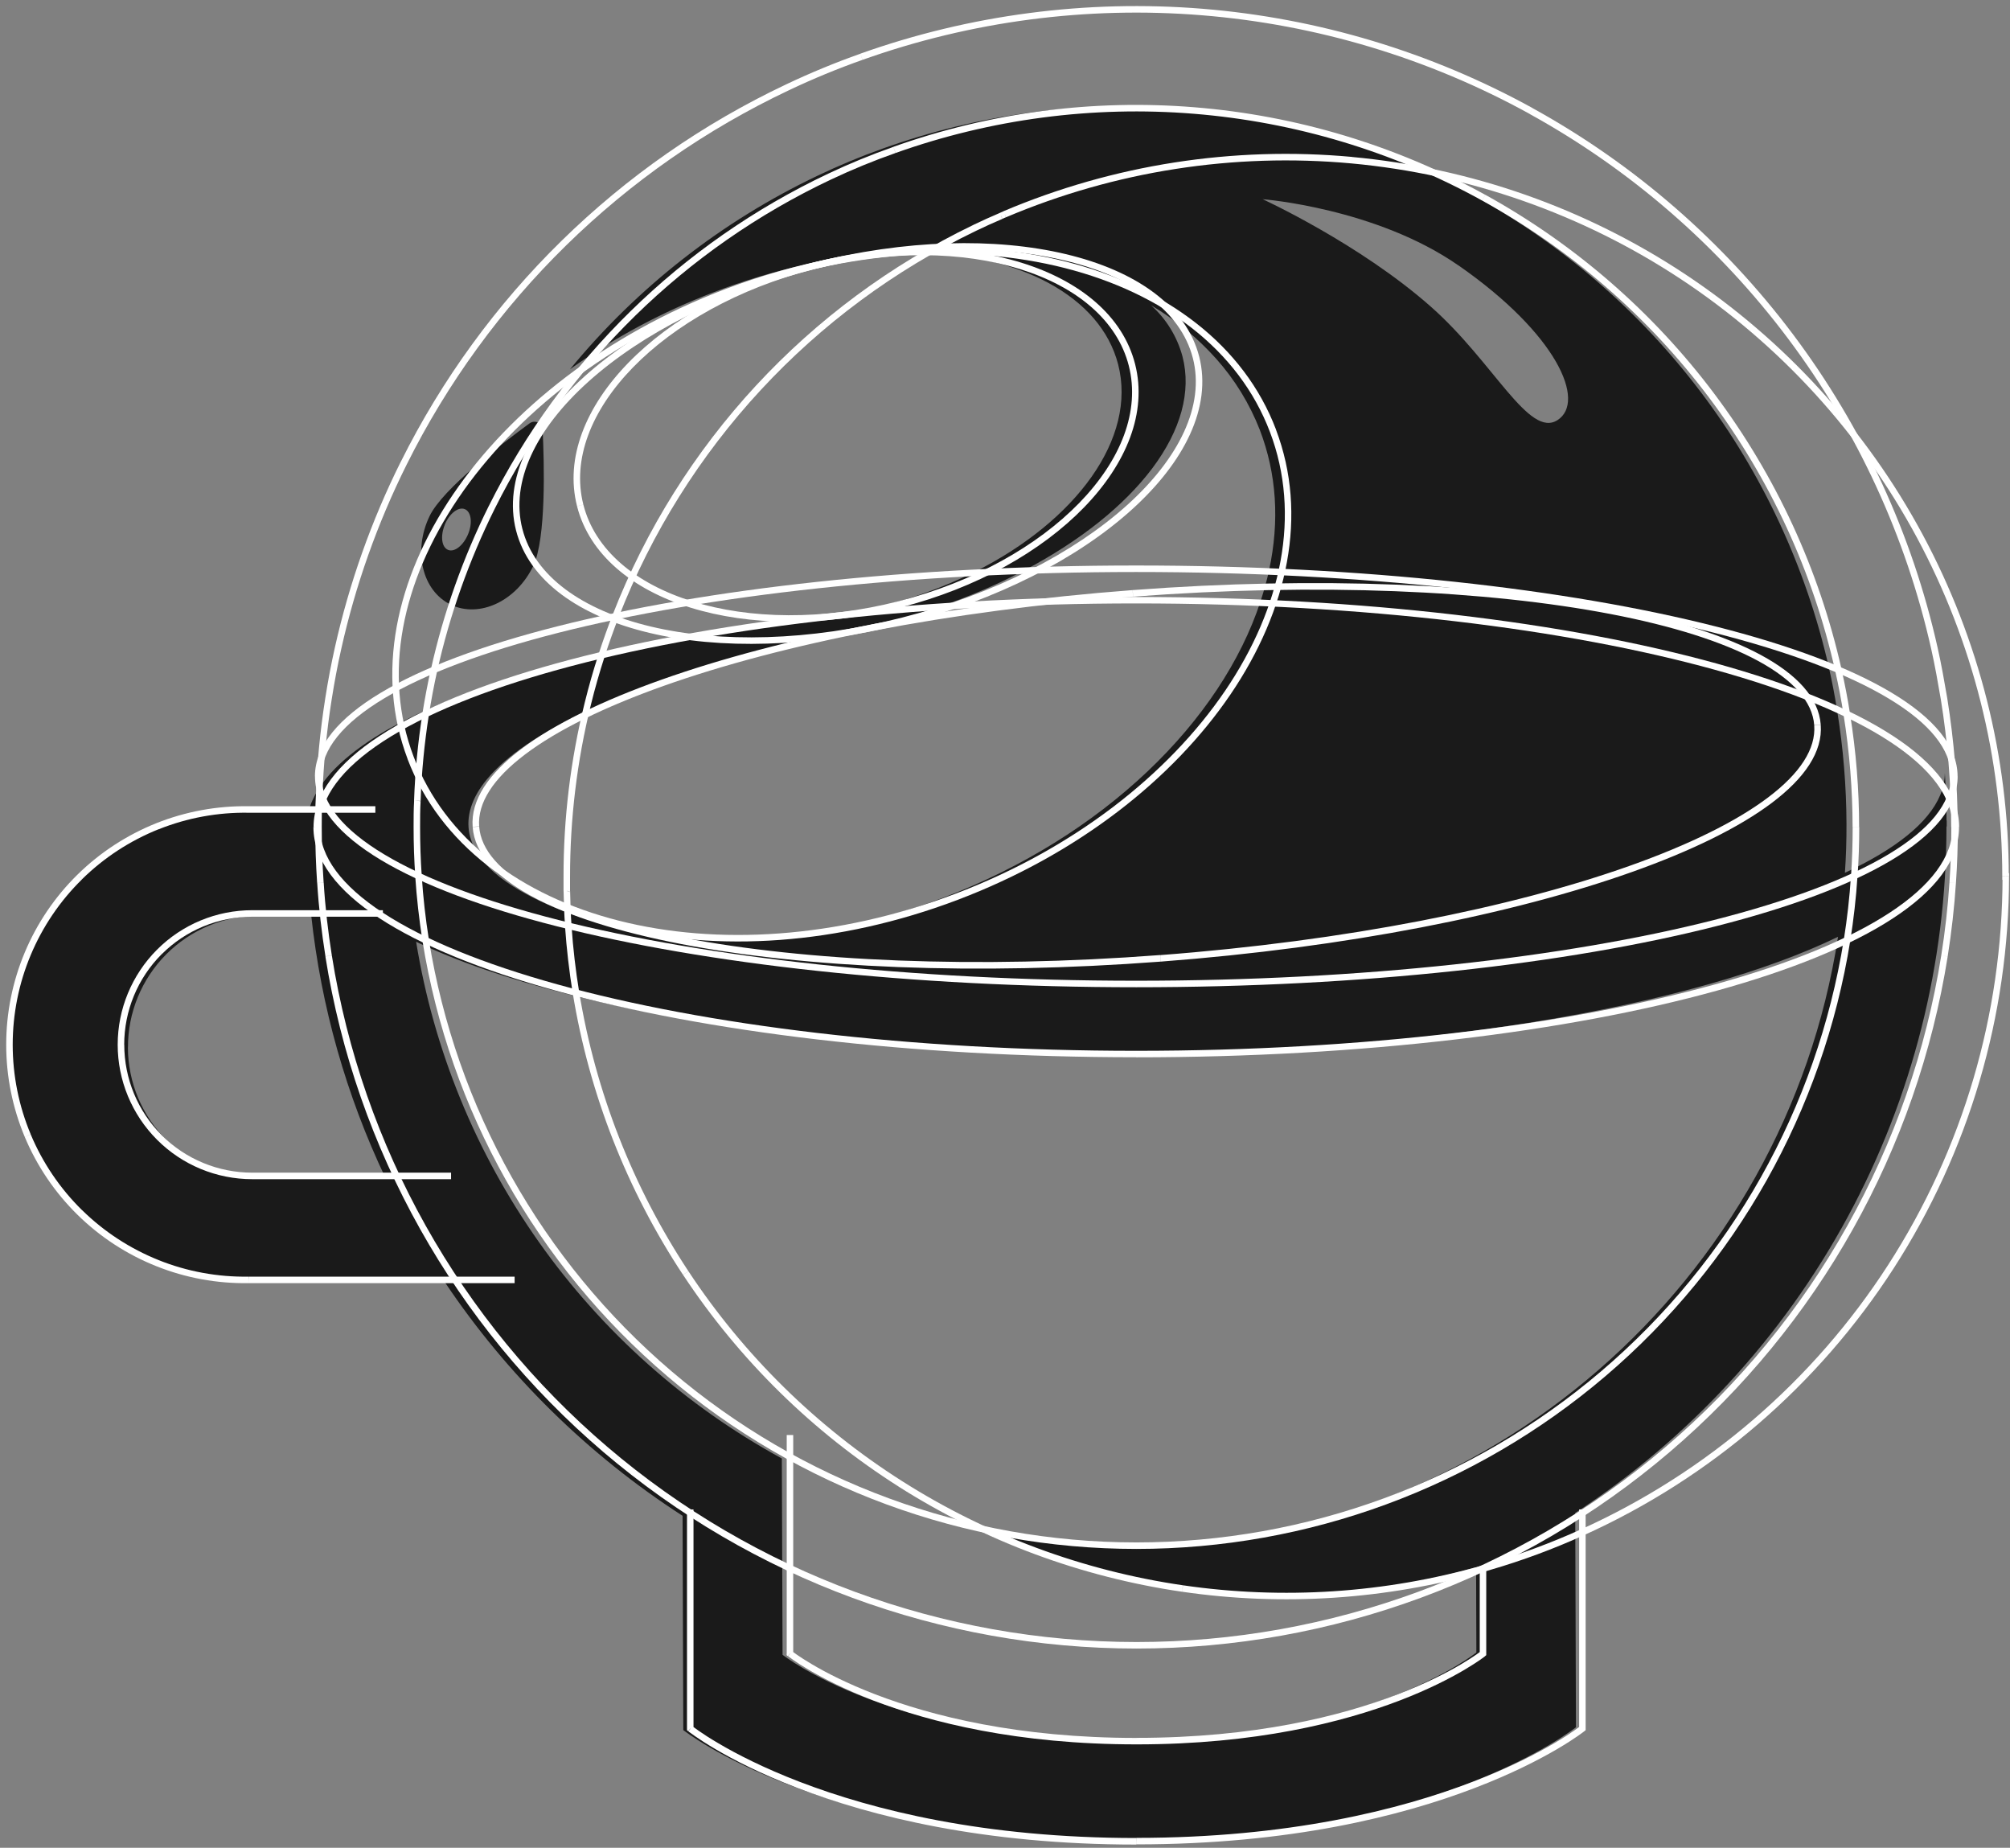 <?xml version="1.0" encoding="UTF-8"?> <svg xmlns="http://www.w3.org/2000/svg" width="309" height="284" viewBox="0 0 309 284" fill="none"><rect x="0" y="0" width="309" height="284" fill="#808080" stroke="none"/> <path d="M68.373 80.646C69.093 78.906 70.473 77.846 71.463 78.256C72.453 78.666 72.673 80.406 71.953 82.116C71.233 83.826 69.873 84.926 68.883 84.516C67.883 84.106 67.673 82.376 68.383 80.646H68.373ZM69.313 92.946C73.723 95.046 79.393 92.376 81.983 86.976C83.983 82.776 83.663 71.116 83.423 66.096C83.423 65.856 83.353 65.626 83.233 65.416C83.103 65.216 82.923 65.046 82.713 64.946C82.503 64.846 82.253 64.806 82.023 64.826C81.783 64.856 81.563 64.946 81.373 65.096C77.303 68.076 68.033 75.136 66.033 79.336C63.443 84.736 64.913 90.836 69.323 92.946H69.313Z" fill="#1A1A1A"></path> <path d="M19.673 160.996C19.653 155.636 21.763 150.496 25.533 146.696C29.303 142.896 34.433 140.746 39.793 140.726L47.843 140.696C49.353 154.686 53.213 168.326 59.253 181.036L39.933 181.126C34.573 181.146 29.433 179.036 25.633 175.266C21.833 171.496 19.683 166.366 19.663 161.006L19.673 160.996ZM227.533 240.726L226.933 241.006V240.906L227.403 240.756L227.523 240.716L227.533 240.726ZM87.123 152.756C109.663 158.526 139.983 162.006 173.303 161.876C220.053 161.716 260.833 154.536 282.563 143.986C274.403 196.886 228.763 237.466 173.573 237.646C165.883 237.686 158.213 236.916 150.683 235.356C174.633 246.146 201.623 248.106 226.883 240.896V241.106H226.923L226.963 253.986C226.963 253.986 210.193 267.506 173.683 267.626C137.173 267.746 120.303 254.336 120.303 254.336L120.193 224.166C105.393 216.086 92.633 204.726 82.893 190.966C73.153 177.206 66.673 161.396 63.973 144.746C70.223 147.736 78.053 150.446 87.153 152.756H87.123ZM88.303 110.216C98.383 105.176 112.533 100.666 129.203 97.176H129.253C130.593 96.896 131.993 96.606 133.423 96.336C133.463 96.336 133.513 96.336 133.553 96.336C134.523 96.106 135.653 95.846 136.813 95.546C139.543 94.846 142.223 94.026 144.793 93.126C149.193 91.616 153.463 89.776 157.573 87.606C166.023 83.146 172.783 77.756 177.113 72.016C181.553 66.116 183.173 60.166 181.793 54.816C180.983 51.776 179.303 49.036 176.963 46.926C180.693 49.136 184.063 51.896 186.953 55.126C189.833 58.346 192.103 62.056 193.673 66.076C196.253 72.816 196.733 80.066 195.093 87.646C194.933 88.416 194.753 89.156 194.553 89.846C194.343 90.636 194.083 91.496 193.773 92.456C190.753 101.626 184.763 110.636 176.463 118.516C167.913 126.636 157.143 133.336 145.243 137.886C139.273 140.186 133.083 141.896 126.783 143.006C115.683 144.946 104.713 144.836 94.733 142.586H94.643C91.603 141.796 88.623 140.816 85.693 139.666C81.503 137.956 78.173 136.046 75.883 134.006C73.583 131.966 72.223 129.606 72.033 127.216C71.583 121.606 77.213 115.726 88.273 110.216H88.303ZM224.223 40.796C239.433 51.376 243.853 61.726 239.443 64.566C235.033 67.406 229.633 55.666 220.013 47.176C209.053 37.466 194.113 30.616 194.113 30.616C194.113 30.616 211.523 31.966 224.223 40.806V40.796ZM68.343 197.006C77.953 211.356 90.393 223.586 104.903 232.956H104.933L105.043 265.906C105.043 265.906 126.743 283.156 173.723 282.986C220.703 282.816 242.273 265.476 242.273 265.476L242.163 232.536C259.693 221.086 274.093 205.446 284.053 187.036C294.023 168.626 299.233 148.016 299.233 127.076C299.233 127.076 299.233 127.056 299.233 127.046C299.233 127.036 299.233 127.026 299.233 127.016H299.273V126.116H299.243V126.076C299.243 123.636 299.143 121.206 298.983 118.816C298.973 119.986 298.723 121.136 298.263 122.216C296.473 126.506 291.373 130.526 283.623 134.146C283.793 131.646 283.873 129.136 283.863 126.636C283.843 120.816 283.363 114.996 282.433 109.246C282.073 106.946 281.633 104.686 281.123 102.446C277.633 87.166 270.943 72.796 261.493 60.296C252.043 47.796 240.043 37.436 226.293 29.916C212.543 22.396 197.353 17.876 181.723 16.656C166.093 15.436 150.393 17.556 135.643 22.856C132.253 24.066 128.923 25.456 125.663 27.016C110.963 34.016 97.973 44.166 87.633 56.746C94.443 51.886 101.853 47.916 109.673 44.936C113.913 43.306 118.273 41.956 122.693 40.926H122.823C122.823 40.926 122.993 40.886 123.083 40.866C123.743 40.696 124.393 40.536 125.053 40.386C125.503 40.286 125.943 40.176 126.393 40.106C129.403 39.476 132.453 39.066 135.513 38.856C135.563 38.856 135.613 38.856 135.653 38.856C137.403 38.746 139.113 38.696 140.793 38.746C156.563 39.006 169.173 45.456 171.893 56.006C174.813 67.356 165.453 80.076 149.853 87.886C143.293 91.146 136.253 93.356 129.003 94.436C128.923 94.456 128.833 94.466 128.743 94.466C127.323 94.626 125.913 94.776 124.523 94.956C124.333 94.956 124.133 94.996 123.943 95.006C116.893 95.856 110.183 96.876 103.873 98.056H103.843C99.273 98.906 94.913 99.846 90.773 100.836C80.043 103.426 70.863 106.526 63.753 109.956C62.313 110.656 60.973 111.356 59.713 112.066C53.763 115.466 49.743 119.166 48.013 123.056C47.773 123.586 47.573 124.136 47.433 124.696L37.503 124.156C27.903 124.186 18.713 128.036 11.953 134.846C5.193 141.656 1.413 150.876 1.443 160.476C1.473 170.076 5.323 179.266 12.133 186.026C18.943 192.786 28.163 196.566 37.763 196.536L68.323 197.006H68.343Z" fill="#1A1A1A"></path> <path d="M283.423 109.906C284.333 115.596 284.793 121.356 284.803 127.126H285.803C285.803 121.306 285.333 115.496 284.413 109.756L283.423 109.916V109.906ZM282.133 103.136C282.643 105.366 283.073 107.616 283.423 109.896L284.413 109.746C284.053 107.436 283.623 105.166 283.103 102.916L282.133 103.136ZM262.763 61.146C272.123 73.616 278.723 87.926 282.133 103.136L283.113 102.916C279.673 87.566 273.003 73.126 263.563 60.546L262.763 61.146ZM227.843 30.816C241.503 38.346 253.403 48.686 262.763 61.146L263.563 60.546C254.123 47.966 242.113 37.536 228.333 29.936L227.853 30.816H227.843ZM183.543 17.486C199.083 18.746 214.183 23.286 227.843 30.816L228.323 29.936C214.543 22.336 199.303 17.756 183.623 16.486L183.543 17.486ZM137.673 23.516C152.363 18.286 167.993 16.226 183.543 17.486L183.623 16.486C167.943 15.216 152.163 17.286 137.343 22.566L137.683 23.506L137.673 23.516ZM127.743 27.596C130.983 26.066 134.293 24.706 137.673 23.516L137.343 22.576C133.933 23.776 130.583 25.146 127.313 26.696L127.743 27.596ZM76.043 78.216C87.103 56.016 105.313 38.186 127.743 27.596L127.313 26.696C104.683 37.386 86.302 55.376 75.142 77.776L76.043 78.226V78.216ZM67.222 103.096C69.142 94.476 72.112 86.126 76.043 78.216L75.142 77.766C71.172 85.746 68.183 94.176 66.243 102.876L67.222 103.096ZM65.933 109.856C66.293 107.576 66.722 105.316 67.213 103.096L66.233 102.876C65.733 105.116 65.302 107.396 64.933 109.696L65.922 109.856H65.933ZM64.662 123.106C64.812 118.666 65.243 114.246 65.933 109.856L64.942 109.696C64.243 114.126 63.812 118.586 63.653 123.066L64.653 123.096L64.662 123.106ZM64.582 127.116C64.582 125.776 64.582 124.446 64.662 123.126L63.663 123.066C63.583 124.426 63.583 125.786 63.583 127.116H64.582ZM64.832 134.596C64.662 132.116 64.582 129.636 64.582 127.116H63.583C63.583 129.656 63.663 132.166 63.843 134.666L64.843 134.596H64.832ZM65.933 144.426C65.422 141.196 65.043 137.916 64.832 134.596L63.833 134.656C64.052 137.996 64.433 141.316 64.942 144.576L65.933 144.416V144.426ZM103.243 210.766C83.312 193.786 70.082 170.266 65.933 144.426L64.942 144.586C69.132 170.666 82.472 194.396 102.593 211.526L103.243 210.766ZM174.693 237.066C148.503 237.066 123.173 227.736 103.243 210.766L102.593 211.526C122.703 228.656 148.263 238.066 174.693 238.066V237.066ZM246.143 210.766C226.213 227.746 200.883 237.066 174.693 237.066V238.066C201.113 238.066 226.673 228.656 246.793 211.526L246.143 210.766ZM283.453 144.426C279.303 170.266 266.073 193.786 246.143 210.766L246.793 211.526C266.903 194.396 280.253 170.666 284.443 144.586L283.453 144.426ZM284.553 134.606C284.343 137.916 283.963 141.196 283.453 144.436L284.443 144.596C284.953 141.336 285.343 138.026 285.553 134.676L284.553 134.616V134.606ZM284.813 127.136C284.813 129.646 284.733 132.146 284.563 134.606L285.563 134.676C285.743 132.186 285.823 129.666 285.823 127.136H284.823H284.813Z" fill="white"></path> <path d="M298.362 107.466C299.412 113.966 299.952 120.546 299.962 127.126H300.962C300.942 120.486 300.402 113.856 299.352 107.306L298.362 107.466ZM296.892 99.766C297.462 102.306 297.912 104.856 298.362 107.476L299.352 107.306C298.902 104.696 298.452 102.116 297.872 99.546L296.892 99.766ZM274.862 52.016C285.502 66.196 293.012 82.476 296.892 99.766L297.872 99.546C293.962 82.106 286.392 65.706 275.662 51.416L274.862 52.016ZM235.152 17.516C250.682 26.076 264.222 37.836 274.862 52.016L275.662 51.416C264.932 37.126 251.292 25.266 235.632 16.636L235.152 17.516ZM184.772 2.346C202.452 3.776 219.622 8.946 235.152 17.506L235.632 16.626C219.982 8.006 202.672 2.796 184.852 1.346L184.772 2.346ZM132.602 9.196C149.312 3.246 167.092 0.916 184.772 2.346L184.852 1.346C167.032 -0.094 149.112 2.256 132.272 8.246L132.612 9.186L132.602 9.196ZM121.312 13.856C124.992 12.106 128.762 10.556 132.602 9.196L132.272 8.256C128.392 9.626 124.592 11.196 120.882 12.956L121.312 13.856ZM62.502 71.436C75.082 46.186 95.792 25.906 121.312 13.856L120.882 12.956C95.162 25.106 74.282 45.546 61.602 70.996L62.502 71.446V71.436ZM52.462 99.736C54.652 89.926 58.022 80.426 62.502 71.436L61.602 70.986C57.082 80.056 53.692 89.636 51.482 99.516L52.462 99.736ZM51.002 107.426C51.412 104.826 51.892 102.266 52.462 99.736L51.482 99.516C50.912 102.066 50.422 104.646 50.012 107.266L51.002 107.426ZM49.552 122.556C49.722 117.486 50.202 112.436 51.002 107.426L50.012 107.266C49.212 112.316 48.722 117.416 48.552 122.526L49.552 122.556ZM49.462 127.106C49.462 125.586 49.462 124.046 49.552 122.566L48.552 122.506C48.462 124.016 48.462 125.596 48.462 127.106H49.462ZM49.752 135.626C49.562 132.816 49.462 129.976 49.462 127.106H48.462C48.462 129.996 48.562 132.856 48.752 135.686L49.752 135.616V135.626ZM51.012 146.846C50.432 143.176 49.992 139.446 49.762 135.626L48.762 135.686C49.002 139.536 49.442 143.296 50.032 146.996L51.022 146.836L51.012 146.846ZM93.402 222.406C70.722 203.066 55.692 176.276 51.012 146.846L50.022 147.006C54.742 176.666 69.892 203.676 92.752 223.166L93.402 222.406ZM174.722 252.376C144.912 252.376 116.072 241.746 93.402 222.406L92.752 223.166C115.612 242.666 144.672 253.376 174.722 253.376V252.376ZM256.042 222.406C233.362 241.746 204.532 252.376 174.722 252.376V253.376C204.772 253.376 233.832 242.666 256.692 223.166L256.042 222.406ZM298.432 146.846C293.752 176.276 278.722 203.066 256.042 222.406L256.692 223.166C279.552 203.666 294.702 176.666 299.422 147.006L298.432 146.846ZM299.692 135.626C299.452 139.386 299.022 143.116 298.432 146.846L299.422 146.996C300.012 143.246 300.442 139.486 300.692 135.686L299.692 135.626ZM299.982 127.116C299.982 129.976 299.892 132.816 299.692 135.616L300.692 135.686C300.892 132.856 300.982 129.986 300.982 127.116H299.982Z" fill="white"></path> <path d="M308.313 135.206H308.353V134.206H308.313V135.206ZM294.683 82.616C303.293 98.626 307.803 116.526 307.813 134.706H308.813C308.813 116.356 304.253 98.306 295.563 82.146L294.683 82.616ZM258.453 42.936C273.623 52.966 286.063 66.606 294.683 82.616L295.563 82.146C286.873 65.986 274.313 52.236 259.003 42.106L258.453 42.936ZM207.753 25.116C225.863 26.786 243.283 32.906 258.453 42.936L259.003 42.106C243.693 31.986 226.123 25.806 207.843 24.126L207.753 25.126V25.116ZM154.653 33.396C171.403 26.296 189.643 23.456 207.753 25.116L207.843 24.116C189.563 22.436 171.153 25.306 154.263 32.466L154.653 33.386V33.396ZM154.133 33.626C154.303 33.536 154.463 33.466 154.633 33.406L154.283 32.466C154.073 32.546 153.873 32.636 153.673 32.736L154.133 33.626ZM150.073 35.466C151.393 34.826 152.743 34.216 154.093 33.646L153.703 32.726C152.333 33.306 150.973 33.926 149.633 34.566L150.073 35.466ZM95.113 94.846C105.253 68.816 124.893 47.596 150.073 35.466L149.643 34.566C124.233 46.806 104.413 68.216 94.183 94.486L95.113 94.846ZM95.073 94.916C95.073 94.916 95.073 94.936 95.063 94.936L94.233 94.386C94.173 94.476 94.123 94.586 94.103 94.696L95.083 94.916H95.073ZM94.033 97.736C94.423 96.666 94.693 95.896 95.053 94.996L94.123 94.626C93.763 95.546 93.483 96.336 93.093 97.396L94.033 97.736ZM92.943 100.936C93.283 99.906 93.643 98.796 94.033 97.736L93.093 97.396C92.703 98.466 92.333 99.606 91.993 100.626L92.943 100.936ZM90.853 108.266C91.463 105.786 92.163 103.346 92.943 100.936L91.993 100.626C91.203 103.056 90.503 105.516 89.883 108.026L90.853 108.266ZM87.633 134.766C87.633 125.836 88.703 116.936 90.853 108.266L89.883 108.026C87.713 116.776 86.623 125.756 86.633 134.766H87.633ZM87.633 136.906V134.766H86.633V136.906H87.633ZM87.633 136.946C87.633 136.996 87.623 137.056 87.603 137.106L86.683 136.716C86.653 136.786 86.633 136.866 86.633 136.946H87.633ZM87.603 136.786C87.603 136.786 87.633 136.886 87.633 136.946H86.633C86.633 137.026 86.653 137.106 86.683 137.176L87.603 136.786ZM87.863 142.326C87.743 140.556 87.673 138.766 87.643 136.976L86.643 136.996C86.673 138.806 86.743 140.606 86.873 142.396L87.873 142.326H87.863ZM89.043 152.516C88.493 149.156 88.093 145.756 87.863 142.326L86.863 142.396C87.103 145.856 87.503 149.286 88.053 152.686L89.043 152.526V152.516ZM105.833 195.386C97.283 182.436 91.563 167.836 89.043 152.516L88.053 152.676C90.583 168.126 96.363 182.866 104.993 195.926L105.823 195.376L105.833 195.386ZM138.683 227.646C125.583 219.326 114.383 208.336 105.833 195.386L105.003 195.936C113.633 208.996 124.933 220.096 138.153 228.486L138.693 227.646H138.683ZM181.863 243.656C166.503 241.416 151.783 235.966 138.683 227.646L138.143 228.486C151.363 236.876 166.213 242.386 181.713 244.646L181.853 243.656H181.863ZM227.823 240.626C212.893 244.866 197.233 245.896 181.863 243.656L181.723 244.646C197.223 246.906 213.023 245.856 228.093 241.586L227.823 240.626ZM228.843 240.326L227.823 240.626L228.103 241.586L229.123 241.286L228.843 240.326ZM243.063 235.056C238.453 237.146 233.703 238.906 228.833 240.326L229.113 241.286C234.023 239.856 238.813 238.076 243.473 235.966L243.063 235.056ZM290.253 194.436C278.763 212.236 262.373 226.336 243.063 235.056L243.473 235.966C262.963 227.166 279.493 212.936 291.093 194.976L290.253 194.436ZM307.853 134.726C307.853 155.906 301.743 176.636 290.253 194.436L291.093 194.976C302.693 177.016 308.853 156.096 308.853 134.726H307.853ZM308.313 134.726H307.813V135.226H308.313V134.726ZM154.463 32.926L154.633 33.396H154.643H154.653L154.453 32.936L154.463 32.926ZM153.913 33.176L154.103 33.636H154.123L154.143 33.616L153.913 33.176ZM94.653 94.656L95.073 94.936L95.103 94.896L95.123 94.846L94.653 94.666V94.656ZM94.593 94.796L95.063 94.976V94.936L95.083 94.896L94.593 94.786V94.796ZM92.473 100.766L92.003 100.606L92.483 100.766H92.473ZM87.133 136.886L87.593 137.076L87.633 136.986V136.886H87.133ZM87.133 136.966H87.633V136.866L87.593 136.776L87.133 136.966ZM308.363 134.706H308.863V134.206H308.363V134.706Z" fill="white"></path> <path d="M174.683 92.746C209.443 92.746 240.893 96.646 263.643 102.946C275.023 106.096 284.193 109.836 290.503 113.966C296.843 118.116 300.183 122.566 300.183 127.126H301.183C301.183 122.046 297.473 117.336 291.053 113.136C284.613 108.926 275.333 105.146 263.913 101.986C241.053 95.656 209.513 91.756 174.693 91.756V92.756L174.683 92.746ZM49.193 127.126C49.193 122.576 52.533 118.116 58.873 113.966C65.183 109.836 74.353 106.096 85.733 102.946C108.483 96.646 139.933 92.746 174.693 92.746V91.746C139.873 91.746 108.323 95.656 85.473 101.976C74.053 105.136 64.763 108.916 58.333 113.126C51.913 117.326 48.203 122.046 48.203 127.116H49.203L49.193 127.126ZM174.683 161.506C139.923 161.506 108.473 157.606 85.723 151.306C74.343 148.156 65.173 144.416 58.863 140.286C52.523 136.136 49.183 131.686 49.183 127.126H48.183C48.183 132.206 51.893 136.916 58.313 141.116C64.753 145.326 74.033 149.106 85.453 152.266C108.313 158.596 139.853 162.496 174.673 162.496V161.496L174.683 161.506ZM300.173 127.126C300.173 131.676 296.833 136.136 290.493 140.286C284.183 144.416 275.013 148.156 263.633 151.306C240.883 157.606 209.433 161.506 174.673 161.506V162.506C209.493 162.506 241.043 158.596 263.893 152.276C275.313 149.116 284.603 145.336 291.033 141.126C297.453 136.926 301.163 132.206 301.163 127.136H300.163L300.173 127.126Z" fill="white"></path> <path d="M174.193 91.706C202.633 89.546 228.613 90.736 247.603 94.376C257.103 96.196 264.823 98.636 270.233 101.556C275.663 104.496 278.633 107.846 278.903 111.456L279.903 111.376C279.593 107.236 276.223 103.656 270.713 100.676C265.173 97.686 257.343 95.226 247.793 93.386C228.693 89.716 202.633 88.536 174.123 90.696L174.203 91.696L174.193 91.706ZM73.662 127.026C73.392 123.416 75.812 119.656 80.743 115.936C85.653 112.226 92.912 108.656 102.033 105.416C120.253 98.946 145.753 93.856 174.193 91.696L174.113 90.696C145.603 92.856 120.023 97.956 101.693 104.466C92.532 107.716 85.153 111.336 80.132 115.126C75.132 118.906 72.343 122.956 72.662 127.086L73.662 127.006V127.026ZM178.373 146.786C149.933 148.946 123.953 147.756 104.963 144.116C95.463 142.296 87.743 139.856 82.332 136.936C76.903 133.996 73.933 130.646 73.662 127.036L72.662 127.116C72.972 131.256 76.343 134.836 81.853 137.816C87.392 140.806 95.222 143.266 104.773 145.106C123.873 148.776 149.933 149.956 178.443 147.796L178.363 146.796L178.373 146.786ZM278.903 111.466C279.173 115.076 276.753 118.836 271.823 122.556C266.913 126.266 259.653 129.836 250.533 133.076C232.313 139.546 206.813 144.636 178.373 146.796L178.453 147.796C206.963 145.636 232.543 140.536 250.873 134.026C260.033 130.776 267.413 127.156 272.433 123.366C277.433 119.586 280.223 115.536 279.903 111.396L278.903 111.476V111.466Z" fill="white"></path> <path d="M174.683 87.916C209.383 87.916 240.773 91.486 263.483 97.246C274.843 100.126 283.993 103.546 290.303 107.336C296.643 111.136 299.943 115.206 299.943 119.326H300.943C300.943 114.636 297.213 110.316 290.813 106.476C284.393 102.626 275.133 99.166 263.723 96.276C240.913 90.486 209.433 86.916 174.673 86.916V87.916H174.683ZM49.423 119.326C49.423 115.206 52.723 111.136 59.063 107.336C65.363 103.556 74.523 100.136 85.883 97.246C108.593 91.486 139.983 87.916 174.683 87.916V86.916C139.923 86.916 108.443 90.486 85.633 96.276C74.233 99.166 64.973 102.616 58.543 106.476C52.153 110.306 48.413 114.636 48.413 119.326H49.413H49.423ZM174.683 150.736C139.983 150.736 108.593 147.166 85.883 141.406C74.523 138.526 65.373 135.106 59.063 131.316C52.723 127.516 49.423 123.446 49.423 119.326H48.423C48.423 124.016 52.153 128.336 58.553 132.176C64.973 136.026 74.233 139.486 85.643 142.376C108.453 148.166 139.933 151.736 174.693 151.736V150.736H174.683ZM299.943 119.326C299.943 123.446 296.643 127.516 290.303 131.316C284.003 135.096 274.843 138.516 263.483 141.406C240.773 147.166 209.383 150.736 174.683 150.736V151.736C209.443 151.736 240.923 148.166 263.733 142.376C275.133 139.486 284.393 136.036 290.823 132.176C297.213 128.346 300.953 124.016 300.953 119.326H299.953H299.943Z" fill="white"></path> <path d="M106.613 265.686V231.996H105.613V265.686H106.613ZM174.683 282.496C151.273 282.496 134.193 278.186 122.973 273.876C117.363 271.726 113.213 269.576 110.483 267.966C109.113 267.166 108.093 266.496 107.423 266.026C107.083 265.796 106.833 265.606 106.673 265.486C106.593 265.426 106.533 265.376 106.493 265.346C106.473 265.326 106.463 265.316 106.453 265.316C106.453 265.316 106.453 265.316 106.443 265.316C106.443 265.316 106.443 265.316 106.133 265.706C105.926 265.966 105.823 266.096 105.823 266.096C105.823 266.096 105.823 266.096 105.833 266.106C105.843 266.106 105.863 266.126 105.883 266.146C105.923 266.176 105.993 266.226 106.083 266.296C106.253 266.426 106.513 266.616 106.863 266.856C107.553 267.336 108.593 268.016 109.983 268.836C112.763 270.476 116.963 272.646 122.623 274.816C133.953 279.166 151.153 283.506 174.693 283.506V282.506L174.683 282.496ZM243.263 265.686C243.056 265.426 242.953 265.296 242.953 265.296C242.953 265.296 242.953 265.296 242.943 265.296C242.943 265.296 242.923 265.316 242.903 265.326C242.863 265.356 242.803 265.406 242.723 265.466C242.553 265.586 242.303 265.776 241.973 266.006C241.303 266.476 240.283 267.146 238.913 267.946C236.173 269.556 232.023 271.706 226.413 273.856C215.193 278.156 198.103 282.476 174.703 282.476V283.476C198.233 283.476 215.443 279.136 226.773 274.786C232.443 272.616 236.633 270.436 239.423 268.806C240.813 267.986 241.853 267.306 242.543 266.826C242.893 266.586 243.153 266.396 243.323 266.266C243.413 266.196 243.473 266.146 243.523 266.116C243.543 266.096 243.563 266.086 243.573 266.076C243.573 266.076 243.583 266.076 243.583 266.066C243.583 266.066 243.479 265.936 243.273 265.676L243.263 265.686ZM242.763 231.996V265.686H243.763V231.996H242.763ZM106.113 265.686H105.613V265.926L105.803 266.076L106.113 265.686ZM243.263 265.686L243.573 266.076L243.763 265.926V265.686H243.263Z" fill="white"></path> <path d="M121.943 254.156V220.556H120.943V254.156H121.943ZM174.713 267.116C156.543 267.116 143.283 263.766 134.583 260.426C130.233 258.756 127.013 257.086 124.893 255.836C123.833 255.216 123.043 254.696 122.523 254.336C122.263 254.156 122.073 254.016 121.943 253.916C121.883 253.866 121.833 253.836 121.803 253.806C121.783 253.796 121.773 253.786 121.773 253.776C121.773 253.776 121.773 253.776 121.463 254.166C121.256 254.426 121.153 254.556 121.153 254.556C121.153 254.556 121.153 254.556 121.163 254.556C121.163 254.556 121.183 254.576 121.203 254.586C121.243 254.616 121.293 254.656 121.363 254.706C121.503 254.806 121.703 254.956 121.973 255.146C122.513 255.526 123.323 256.056 124.403 256.686C126.573 257.956 129.833 259.656 134.243 261.346C143.063 264.736 156.443 268.106 174.733 268.106V267.106L174.713 267.116ZM227.983 254.156C227.776 253.896 227.673 253.766 227.673 253.766C227.673 253.766 227.653 253.776 227.643 253.796C227.613 253.816 227.563 253.856 227.503 253.906C227.373 254.006 227.183 254.146 226.923 254.326C226.403 254.686 225.613 255.206 224.553 255.826C222.433 257.076 219.213 258.746 214.863 260.416C206.153 263.756 192.903 267.106 174.733 267.106V268.106C193.023 268.106 206.403 264.726 215.223 261.346C219.633 259.656 222.893 257.956 225.063 256.686C226.143 256.046 226.953 255.516 227.493 255.146C227.763 254.956 227.963 254.806 228.103 254.706C228.173 254.656 228.223 254.616 228.263 254.586C228.283 254.576 228.293 254.566 228.303 254.556C228.303 254.556 228.303 254.556 228.313 254.556C228.313 254.556 228.209 254.426 228.003 254.166L227.983 254.156ZM227.483 241.036V254.156H228.483V241.036H227.483ZM121.433 254.156H120.933V254.396L121.123 254.546L121.433 254.156ZM227.983 254.156L228.293 254.546L228.483 254.396V254.156H227.983Z" fill="white"></path> <path d="M111.952 45.336C130.172 38.426 148.612 37.366 163.692 41.196C178.772 45.036 190.442 53.756 195.232 66.396L196.172 66.046C191.232 53.016 179.232 44.126 163.942 40.226C148.642 36.336 129.992 37.426 111.602 44.396L111.952 45.336ZM63.592 116.306C58.792 103.666 61.742 89.406 70.482 76.536C79.222 63.676 93.732 52.246 111.952 45.336L111.602 44.396C93.212 51.366 78.532 62.916 69.662 75.966C60.792 89.016 57.722 103.626 62.662 116.656L63.602 116.306H63.592ZM146.872 137.366C128.652 144.276 110.212 145.336 95.132 141.506C80.052 137.666 68.382 128.946 63.592 116.306L62.652 116.656C67.592 129.686 79.592 138.576 94.882 142.476C110.182 146.366 128.832 145.276 147.222 138.306L146.872 137.366ZM195.232 66.396C200.032 79.036 197.082 93.296 188.342 106.166C179.602 119.026 165.092 130.456 146.872 137.366L147.222 138.306C165.612 131.336 180.292 119.786 189.162 106.736C198.032 93.686 201.102 79.076 196.162 66.046L195.222 66.396H195.232Z" fill="white"></path> <path d="M125.102 41.366C136.742 38.406 147.992 38.616 156.762 41.346C165.542 44.066 171.762 49.266 173.532 56.216L174.502 55.966C172.612 48.556 166.022 43.166 157.052 40.386C148.072 37.606 136.632 37.396 124.852 40.396L125.102 41.366ZM89.682 77.566C87.912 70.616 90.882 63.076 97.292 56.486C103.692 49.906 113.472 44.336 125.102 41.366L124.852 40.396C113.062 43.396 103.122 49.046 96.572 55.786C90.032 62.516 86.822 70.396 88.712 77.806L89.682 77.556V77.566ZM138.112 92.416C126.472 95.376 115.222 95.166 106.452 92.436C97.672 89.716 91.452 84.516 89.682 77.566L88.712 77.816C90.602 85.226 97.192 90.616 106.162 93.396C115.142 96.176 126.582 96.386 138.362 93.386L138.112 92.416ZM173.532 56.216C175.302 63.166 172.332 70.706 165.922 77.296C159.522 83.876 149.742 89.446 138.112 92.416L138.362 93.386C150.152 90.386 160.092 84.736 166.642 77.996C173.182 71.266 176.392 63.386 174.502 55.966L173.532 56.216Z" fill="white"></path> <path d="M125.023 41.406C139.323 37.766 153.023 37.516 163.603 40.026C174.203 42.546 181.533 47.796 183.383 55.056L184.353 54.806C182.363 47.016 174.573 41.606 163.833 39.056C153.073 36.496 139.203 36.766 124.773 40.446L125.023 41.416V41.406ZM80.303 81.286C78.453 74.036 82.373 65.916 90.483 58.636C98.573 51.376 110.723 45.046 125.023 41.406L124.773 40.436C110.343 44.106 98.043 50.506 89.813 57.896C81.603 65.266 77.353 73.746 79.333 81.536L80.303 81.286ZM138.663 94.926C124.363 98.566 110.663 98.816 100.083 96.306C89.483 93.786 82.153 88.536 80.303 81.276L79.333 81.526C81.323 89.316 89.113 94.726 99.853 97.276C110.613 99.836 124.483 99.566 138.913 95.886L138.663 94.916V94.926ZM183.383 55.046C185.233 62.296 181.313 70.416 173.203 77.696C165.113 84.956 152.963 91.286 138.663 94.926L138.913 95.896C153.343 92.226 165.643 85.826 173.873 78.436C182.083 71.066 186.333 62.586 184.353 54.796L183.383 55.046Z" fill="white"></path> <path d="M38.773 181.236H69.343V180.236H38.773V181.236ZM24.153 175.186C28.033 179.066 33.293 181.236 38.773 181.236V180.236C33.553 180.236 28.543 178.166 24.853 174.476L24.143 175.186H24.153ZM18.093 160.566C18.093 166.046 20.273 171.306 24.153 175.186L24.863 174.476C21.173 170.786 19.103 165.786 19.103 160.566H18.103H18.093ZM24.153 145.946C20.273 149.826 18.093 155.086 18.093 160.566H19.093C19.093 155.346 21.163 150.346 24.853 146.656L24.143 145.946H24.153ZM38.773 139.896C33.283 139.896 28.023 142.076 24.153 145.946L24.863 146.656C28.553 142.966 33.563 140.896 38.783 140.896V139.896H38.773ZM58.863 139.896H38.773V140.896H58.863V139.896Z" fill="white"></path> <path d="M38.243 197.216H79.113V196.216H38.243V197.216ZM24.023 194.606C28.543 196.416 33.383 197.296 38.243 197.216L38.223 196.216C33.493 196.296 28.783 195.436 24.383 193.676L24.013 194.606H24.023ZM11.913 186.706C15.383 190.116 19.503 192.806 24.023 194.606L24.393 193.676C19.993 191.916 15.993 189.306 12.613 185.986L11.913 186.696V186.706ZM3.803 174.736C5.683 179.226 8.443 183.296 11.913 186.706L12.613 185.996C9.233 182.676 6.553 178.716 4.723 174.356L3.803 174.746V174.736ZM0.953 160.566C0.953 165.436 1.923 170.246 3.803 174.736L4.723 174.346C2.893 169.976 1.953 165.296 1.953 160.566H0.963H0.953ZM3.803 146.396C1.923 150.886 0.953 155.696 0.953 160.566H1.953C1.953 155.836 2.893 151.146 4.723 146.786L3.803 146.396ZM11.913 134.426C8.443 137.836 5.683 141.906 3.803 146.396L4.723 146.786C6.553 142.416 9.233 138.466 12.613 135.146L11.913 134.436V134.426ZM24.023 126.526C19.503 128.336 15.383 131.016 11.913 134.426L12.613 135.136C15.993 131.816 19.993 129.206 24.393 127.446L24.023 126.516V126.526ZM38.243 123.916C33.373 123.836 28.543 124.726 24.023 126.526L24.393 127.456C28.793 125.696 33.493 124.836 38.233 124.916L38.253 123.916H38.243ZM57.703 123.916H38.233V124.916H57.703V123.916Z" fill="white"></path> </svg> 